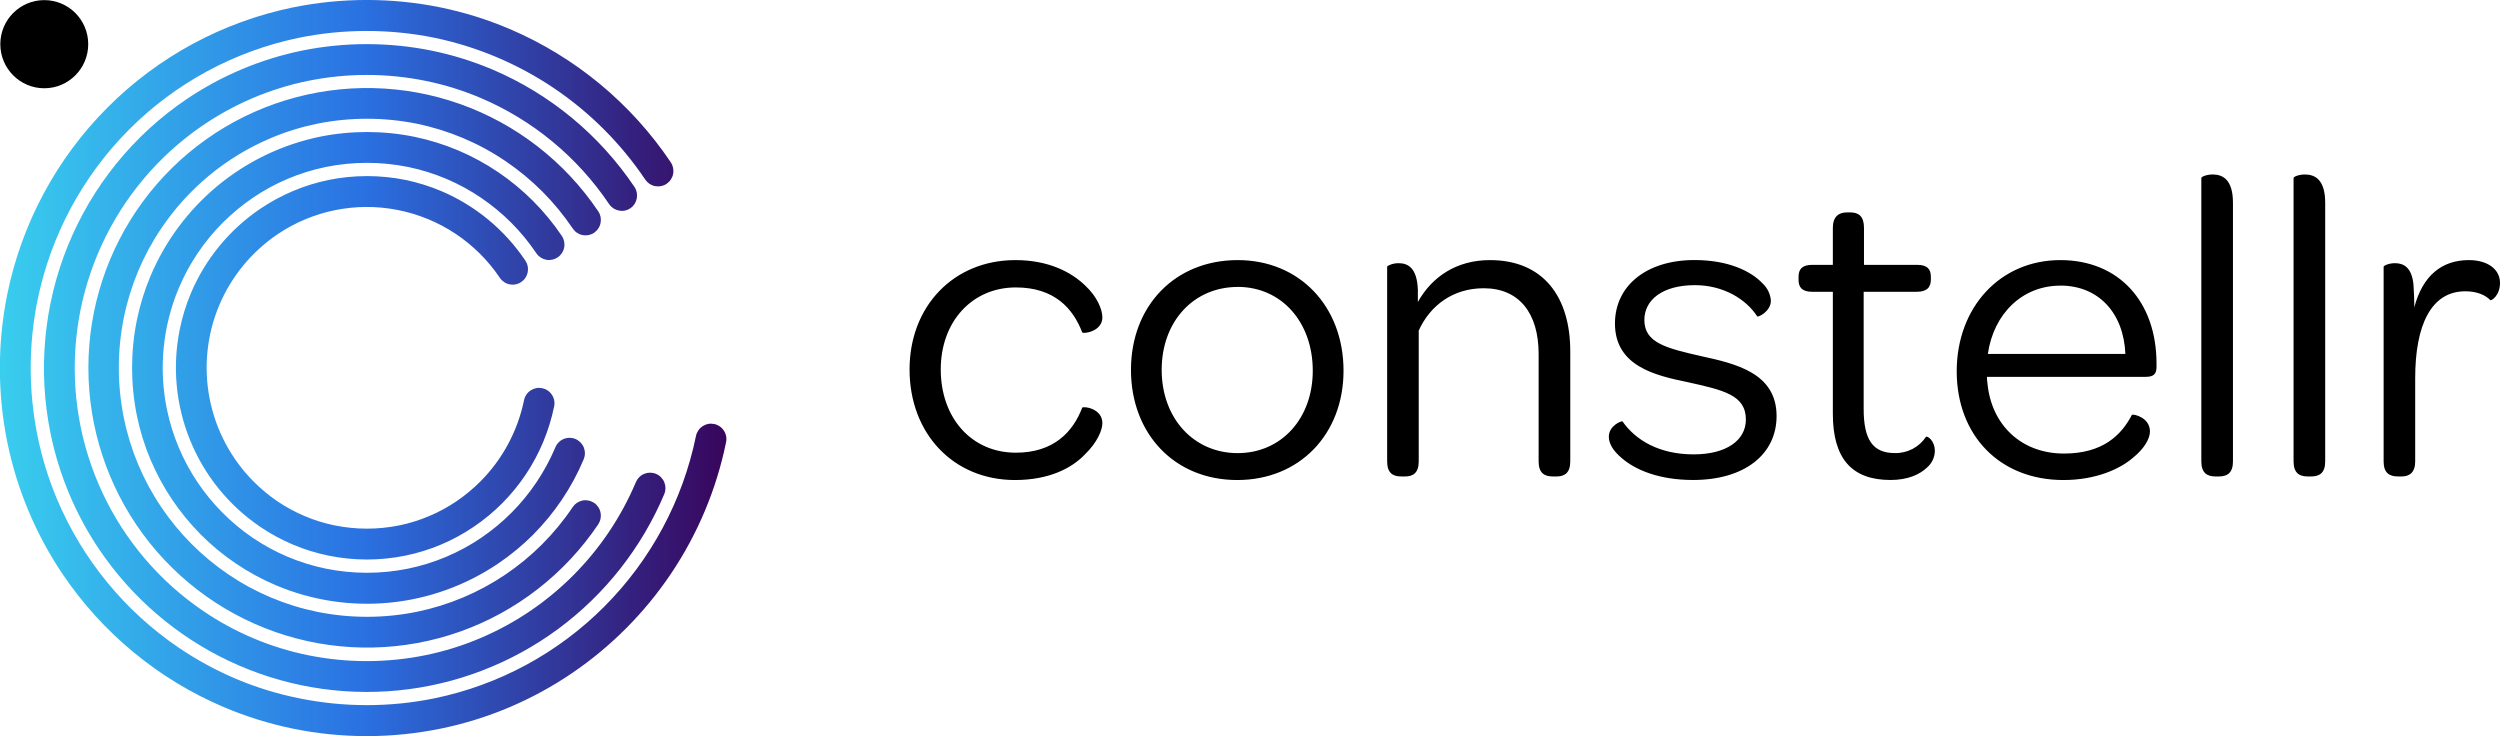 <svg xmlns="http://www.w3.org/2000/svg" viewBox="0 0 180 53">
  <defs>
    <linearGradient id="a" x1="0" x2="296.947" y1="150" y2="150" gradientTransform="scale(.176 .177)" gradientUnits="userSpaceOnUse">
      <stop offset="0" stop-color="#39ceee"/>
      <stop offset=".5" stop-color="#2a71e2"/>
      <stop offset="1" stop-color="#38055c"/>
    </linearGradient>
  </defs>
  <path fill="#000" d="M73.109 18.727C75.484 18.727 77.129 19.582 78.141 20.566 78.992 21.359 79.371 22.281 79.371 22.852 79.371 23.867 78.012 24.059 77.918 23.93 77.254 22.184 75.894 20.695 73.141 20.695 69.981 20.695 67.734 23.168 67.734 26.598 67.734 30.09 69.949 32.594 73.141 32.594 75.863 32.594 77.254 31.102 77.918 29.355 77.981 29.23 79.371 29.387 79.371 30.469 79.371 30.977 78.992 31.863 78.141 32.688 77.16 33.738 75.484 34.562 73.078 34.562 68.652 34.562 65.488 31.23 65.488 26.598 65.488 22.059 68.652 18.727 73.109 18.727ZM89.113 18.727C93.57 18.727 96.734 22.059 96.734 26.691 96.734 31.262 93.57 34.562 89.082 34.562 84.559 34.562 81.43 31.23 81.43 26.629 81.43 22.023 84.598 18.727 89.113 18.727ZM89.113 20.66C85.949 20.66 83.641 23.137 83.641 26.629 83.641 30.117 85.949 32.625 89.113 32.625 92.242 32.625 94.519 30.148 94.519 26.691 94.519 23.195 92.273 20.656 89.113 20.656ZM113.059 25.289 113.059 33.223C113.059 34.051 112.648 34.305 112.078 34.305L111.793 34.305C111.195 34.305 110.781 34.051 110.781 33.223L110.781 25.48C110.781 22.562 109.391 20.754 106.828 20.754 104.617 20.754 102.973 21.988 102.148 23.801L102.148 33.223C102.148 34.051 101.738 34.305 101.172 34.305L100.883 34.305C100.281 34.305 99.875 34.051 99.875 33.223L99.875 19.203C99.875 19.137 100.254 18.949 100.695 18.949 101.391 18.949 102.023 19.297 102.086 20.852L102.086 21.742C103.098 19.934 104.867 18.727 107.273 18.727 111.16 18.727 113.059 21.422 113.059 25.289ZM115.836 31.445C115.836 30.652 116.719 30.305 116.816 30.336 117.766 31.699 119.473 32.715 121.938 32.715 124.309 32.715 125.703 31.699 125.703 30.207 125.703 28.43 124.059 28.082 121.496 27.512 119.188 27.035 116.277 26.367 116.277 23.293 116.277 20.594 118.523 18.723 122 18.723 124.438 18.723 126.082 19.516 126.934 20.434 127.266 20.754 127.469 21.184 127.504 21.641 127.504 22.434 126.586 22.848 126.523 22.785 125.703 21.516 124.059 20.531 122.031 20.531 119.723 20.531 118.394 21.578 118.394 23.039 118.394 24.688 119.977 25.07 122.477 25.641 124.941 26.18 127.914 26.844 127.914 29.953 127.914 32.715 125.606 34.559 121.906 34.559 119.441 34.559 117.731 33.828 116.75 32.969 116.117 32.43 115.836 31.922 115.836 31.445ZM131.965 29.797 131.965 21.008 130.477 21.008C129.75 21.008 129.496 20.688 129.496 20.148L129.496 19.926C129.496 19.387 129.75 19.07 130.477 19.07L131.965 19.07 131.965 16.402C131.965 15.609 132.375 15.293 132.977 15.293L133.227 15.293C133.828 15.293 134.207 15.578 134.207 16.402L134.207 19.07 138.043 19.07C138.738 19.07 139.023 19.355 139.023 19.926L139.023 20.117C139.023 20.688 138.738 21.008 138.012 21.008L134.184 21.008 134.184 29.445C134.184 31.668 134.848 32.621 136.43 32.621 136.871 32.633 137.312 32.527 137.703 32.324 138.098 32.117 138.43 31.816 138.676 31.445 138.769 31.383 139.309 31.699 139.309 32.492 139.301 32.719 139.246 32.941 139.148 33.141 139.051 33.344 138.91 33.523 138.738 33.668 138.203 34.176 137.348 34.559 136.113 34.559 133.324 34.559 131.965 33.008 131.965 29.797ZM148.344 18.727C152.551 18.727 155.269 21.711 155.269 26.184L155.269 26.406C155.269 26.945 155.051 27.133 154.481 27.133L143.062 27.133C143.059 27.285 143.07 27.434 143.094 27.578 143.379 30.625 145.562 32.656 148.598 32.656 151.414 32.656 152.742 31.324 153.5 29.863 153.625 29.801 154.797 30.055 154.797 31.07 154.797 31.547 154.418 32.277 153.594 32.941 152.644 33.77 150.906 34.562 148.566 34.562 143.981 34.562 140.883 31.355 140.883 26.723 140.891 22.117 144.012 18.727 148.344 18.727ZM148.344 20.566C145.594 20.566 143.539 22.598 143.125 25.484L153.027 25.484C152.906 22.535 151.098 20.562 148.344 20.562ZM158.496 33.223 158.496 12.816C158.496 12.723 158.875 12.562 159.32 12.562 160.047 12.562 160.773 12.945 160.773 14.594L160.773 33.223C160.773 34.051 160.363 34.305 159.762 34.305L159.508 34.305C158.914 34.305 158.496 34.051 158.496 33.223ZM165.137 33.223 165.137 12.816C165.137 12.723 165.516 12.562 165.957 12.562 166.688 12.562 167.414 12.945 167.414 14.594L167.414 33.223C167.414 34.051 167.004 34.305 166.402 34.305L166.148 34.305C165.547 34.305 165.137 34.051 165.137 33.223ZM180 20.371C180 21.293 179.367 21.672 179.305 21.609 178.926 21.227 178.324 20.973 177.5 20.973 175.035 20.973 173.894 23.418 173.894 27.227L173.894 33.223C173.894 34.016 173.484 34.305 172.918 34.305L172.664 34.305C172.031 34.305 171.621 34.051 171.621 33.223L171.621 19.203C171.621 19.137 171.969 18.949 172.441 18.949 173.074 18.949 173.644 19.266 173.769 20.473 173.801 21.012 173.832 21.551 173.832 22.121 174.434 19.836 175.824 18.727 177.754 18.727 179.113 18.727 180 19.387 180 20.371ZM180 20.371"/>
  <path fill="url(#a)" d="M 51.414 30.527 C 51.273 30.5 51.125 30.496 50.98 30.523 C 50.84 30.555 50.703 30.609 50.582 30.688 C 50.461 30.77 50.355 30.875 50.277 30.996 C 50.195 31.117 50.137 31.25 50.109 31.395 C 49.156 36.043 46.863 40.309 43.52 43.664 C 40.176 47.023 35.922 49.32 31.293 50.277 C 28.074 50.934 24.758 50.934 21.539 50.277 C 19.98 49.965 18.457 49.496 16.992 48.879 C 15.551 48.266 14.176 47.516 12.879 46.641 C 8.988 44 5.941 40.289 4.109 35.949 C 3.492 34.48 3.02 32.957 2.703 31.395 C 2.047 28.164 2.047 24.836 2.703 21.605 C 3.656 16.953 5.945 12.688 9.293 9.328 C 12.641 5.973 16.895 3.676 21.527 2.719 C 24.746 2.066 28.062 2.066 31.281 2.719 C 37.473 4.008 42.922 7.672 46.461 12.934 C 46.625 13.176 46.879 13.348 47.168 13.402 C 47.457 13.457 47.754 13.398 47.996 13.234 C 48.242 13.066 48.41 12.812 48.465 12.523 C 48.52 12.234 48.461 11.934 48.297 11.688 C 45.434 7.426 41.398 4.09 36.684 2.082 C 35.086 1.402 33.426 0.887 31.727 0.535 C 28.215 -0.18 24.598 -0.18 21.086 0.535 C 16.023 1.578 11.375 4.09 7.723 7.758 C 4.07 11.426 1.566 16.086 0.527 21.168 C -0.188 24.691 -0.188 28.324 0.527 31.848 C 1.223 35.238 2.57 38.457 4.5 41.324 C 7.371 45.582 11.41 48.918 16.129 50.918 C 17.727 51.594 19.387 52.113 21.086 52.461 C 24.598 53.18 28.219 53.18 31.73 52.461 C 35.109 51.77 38.316 50.414 41.176 48.473 C 43.984 46.566 46.406 44.137 48.305 41.316 C 50.234 38.449 51.586 35.23 52.277 31.84 C 52.309 31.695 52.309 31.547 52.281 31.406 C 52.254 31.262 52.199 31.125 52.117 31.004 C 52.039 30.883 51.934 30.777 51.812 30.695 C 51.691 30.613 51.559 30.555 51.414 30.527 Z M 40.453 16.988 C 39.234 15.184 37.684 13.625 35.883 12.406 C 34.051 11.16 31.996 10.293 29.832 9.848 C 27.582 9.391 25.262 9.391 23.012 9.848 C 20.328 10.406 17.816 11.609 15.695 13.355 C 13.574 15.102 11.906 17.34 10.836 19.875 C 10.402 20.902 10.074 21.969 9.852 23.062 C 9.395 25.32 9.395 27.648 9.852 29.906 C 10.074 31 10.402 32.066 10.836 33.094 C 11.266 34.105 11.785 35.07 12.398 35.98 C 13.004 36.879 13.695 37.719 14.461 38.492 C 16.004 40.039 17.832 41.273 19.84 42.129 C 22.43 43.23 25.258 43.664 28.059 43.391 C 30.863 43.117 33.551 42.145 35.887 40.562 C 36.785 39.953 37.621 39.262 38.391 38.492 C 39.156 37.719 39.848 36.879 40.453 35.98 C 41.066 35.07 41.59 34.105 42.016 33.094 C 42.074 32.957 42.109 32.812 42.113 32.664 C 42.117 32.516 42.09 32.367 42.039 32.23 C 41.984 32.09 41.902 31.965 41.801 31.859 C 41.695 31.754 41.574 31.668 41.438 31.609 C 41.301 31.551 41.156 31.523 41.008 31.523 C 40.859 31.523 40.711 31.551 40.578 31.609 C 40.441 31.668 40.316 31.75 40.215 31.859 C 40.109 31.965 40.031 32.09 39.977 32.23 C 39.234 33.98 38.164 35.574 36.824 36.918 C 36.156 37.59 35.426 38.191 34.645 38.723 C 33.055 39.801 31.266 40.555 29.387 40.941 C 27.43 41.34 25.414 41.34 23.457 40.941 C 21.578 40.555 19.789 39.801 18.199 38.723 C 16.637 37.66 15.289 36.305 14.23 34.734 C 13.156 33.141 12.402 31.348 12.016 29.461 C 11.418 26.531 11.715 23.492 12.875 20.738 C 13.613 18.988 14.684 17.395 16.027 16.047 C 16.691 15.379 17.422 14.777 18.199 14.246 C 19.789 13.164 21.574 12.41 23.457 12.023 C 25.414 11.625 27.43 11.625 29.387 12.023 C 31.27 12.41 33.055 13.164 34.645 14.246 C 36.211 15.309 37.559 16.66 38.617 18.234 C 38.781 18.477 39.035 18.645 39.324 18.703 C 39.613 18.758 39.91 18.695 40.152 18.531 C 40.398 18.367 40.566 18.113 40.621 17.824 C 40.676 17.535 40.617 17.234 40.453 16.988 Z M 15.785 21.977 C 16.66 19.906 18.113 18.137 19.969 16.875 C 22.508 15.16 25.621 14.527 28.625 15.117 C 31.629 15.703 34.281 17.461 35.992 20.008 C 36.074 20.129 36.18 20.23 36.301 20.312 C 36.422 20.395 36.555 20.449 36.699 20.477 C 36.844 20.504 36.988 20.504 37.133 20.473 C 37.273 20.445 37.41 20.387 37.527 20.305 C 37.648 20.223 37.754 20.121 37.832 20 C 37.914 19.875 37.969 19.738 37.996 19.598 C 38.023 19.453 38.023 19.305 37.992 19.164 C 37.965 19.02 37.906 18.883 37.828 18.766 C 36.336 16.547 34.238 14.809 31.781 13.762 C 30.949 13.41 30.086 13.141 29.199 12.957 C 27.371 12.586 25.484 12.586 23.656 12.957 C 21.898 13.32 20.227 14.027 18.734 15.035 C 16.523 16.531 14.789 18.641 13.746 21.105 C 13.395 21.941 13.125 22.809 12.945 23.699 C 12.398 26.379 12.656 29.16 13.688 31.695 C 14.715 34.227 16.473 36.395 18.73 37.926 C 20.219 38.938 21.891 39.645 23.652 40.004 C 25.48 40.379 27.363 40.379 29.191 40.004 C 30.953 39.645 32.625 38.938 34.113 37.926 C 37.098 35.91 39.176 32.797 39.898 29.262 C 39.93 29.117 39.93 28.973 39.902 28.828 C 39.875 28.684 39.82 28.547 39.738 28.426 C 39.66 28.305 39.555 28.199 39.434 28.117 C 39.316 28.035 39.18 27.98 39.035 27.949 C 38.895 27.922 38.746 27.918 38.605 27.945 C 38.461 27.977 38.328 28.031 38.207 28.109 C 38.082 28.191 37.98 28.293 37.898 28.414 C 37.816 28.535 37.758 28.672 37.73 28.816 C 37.273 31.035 36.18 33.07 34.582 34.672 C 34.059 35.195 33.488 35.668 32.875 36.086 C 32.258 36.504 31.602 36.863 30.914 37.152 C 30.219 37.449 29.492 37.676 28.75 37.828 C 27.211 38.141 25.629 38.141 24.094 37.828 C 23.352 37.676 22.625 37.453 21.93 37.156 C 21.242 36.863 20.586 36.508 19.969 36.09 C 19.355 35.672 18.785 35.199 18.262 34.672 C 16.637 33.043 15.535 30.965 15.094 28.703 C 14.652 26.441 14.895 24.102 15.785 21.977 Z M 45.383 14.996 C 45.504 14.918 45.605 14.812 45.688 14.691 C 45.766 14.566 45.82 14.434 45.848 14.289 C 45.875 14.145 45.875 13.996 45.848 13.855 C 45.816 13.711 45.762 13.578 45.68 13.457 C 43.156 9.707 39.605 6.77 35.453 5.004 C 34.047 4.41 32.586 3.957 31.09 3.648 C 28 3.02 24.812 3.02 21.723 3.648 C 18.75 4.262 15.926 5.453 13.41 7.156 C 9.594 9.742 6.629 13.41 4.887 17.688 C 3.148 21.969 2.715 26.672 3.637 31.199 C 4.246 34.184 5.434 37.02 7.133 39.543 C 9.477 43.023 12.715 45.809 16.504 47.598 C 20.289 49.387 24.488 50.117 28.656 49.711 C 32.824 49.305 36.805 47.777 40.18 45.289 C 43.551 42.801 46.195 39.445 47.828 35.574 C 47.941 35.305 47.941 35 47.832 34.727 C 47.777 34.59 47.695 34.469 47.594 34.363 C 47.492 34.258 47.371 34.176 47.238 34.121 C 46.969 34.004 46.66 34.004 46.391 34.113 C 46.117 34.223 45.902 34.438 45.785 34.711 C 43.648 39.77 39.637 43.801 34.594 45.941 C 33.32 46.484 31.996 46.895 30.641 47.172 C 27.844 47.742 24.961 47.742 22.164 47.172 C 19.473 46.621 16.918 45.543 14.645 44 C 11.504 41.871 8.996 38.934 7.383 35.492 C 5.77 32.055 5.113 28.242 5.48 24.457 C 5.844 20.672 7.223 17.059 9.465 13.996 C 11.707 10.934 14.734 8.531 18.219 7.051 C 19.496 6.512 20.82 6.098 22.172 5.824 C 24.973 5.254 27.855 5.254 30.652 5.824 C 32.008 6.098 33.332 6.512 34.605 7.051 C 38.363 8.648 41.574 11.305 43.859 14.699 C 44.023 14.941 44.273 15.105 44.559 15.16 C 44.844 15.219 45.141 15.16 45.383 14.996 Z M 42.777 16.758 C 42.895 16.676 43 16.57 43.078 16.449 C 43.16 16.328 43.215 16.191 43.242 16.047 C 43.27 15.906 43.27 15.758 43.242 15.613 C 43.211 15.473 43.156 15.336 43.074 15.215 C 40.668 11.641 37.184 8.934 33.133 7.492 C 29.082 6.055 24.676 5.957 20.562 7.219 C 16.453 8.48 12.855 11.031 10.297 14.5 C 7.742 17.969 6.363 22.168 6.363 26.484 C 6.363 30.797 7.742 34.996 10.297 38.465 C 12.855 41.934 16.453 44.484 20.562 45.746 C 24.676 47.008 29.082 46.91 33.133 45.473 C 37.184 44.031 40.668 41.324 43.074 37.75 C 43.238 37.504 43.297 37.207 43.242 36.918 C 43.188 36.629 43.02 36.371 42.777 36.207 C 42.531 36.043 42.234 35.98 41.945 36.035 C 41.656 36.094 41.402 36.262 41.238 36.504 C 38.629 40.398 34.602 43.105 30.023 44.047 C 27.648 44.531 25.195 44.531 22.82 44.047 C 20.535 43.578 18.363 42.66 16.434 41.352 C 14.531 40.059 12.891 38.414 11.605 36.504 C 10.297 34.566 9.383 32.387 8.918 30.094 C 8.434 27.707 8.434 25.25 8.918 22.863 C 9.383 20.57 10.297 18.391 11.605 16.453 C 13.543 13.57 16.273 11.312 19.465 9.957 C 20.547 9.496 21.668 9.148 22.82 8.91 C 25.195 8.43 27.648 8.43 30.023 8.91 C 32.309 9.383 34.48 10.297 36.41 11.609 C 38.312 12.898 39.953 14.543 41.238 16.453 C 41.32 16.574 41.422 16.68 41.547 16.762 C 41.664 16.84 41.801 16.898 41.945 16.926 C 42.086 16.953 42.234 16.953 42.375 16.926 C 42.52 16.895 42.656 16.84 42.777 16.758 Z M 42.777 16.758"/>
  <path fill="#000" d="M 3.188 6.355 C 4.934 6.355 6.352 4.934 6.352 3.18 C 6.352 1.426 4.934 0.008 3.188 0.008 C 1.441 0.008 0.023 1.426 0.023 3.18 C 0.023 4.934 1.441 6.355 3.188 6.355 Z M 3.188 6.355"/>
</svg>